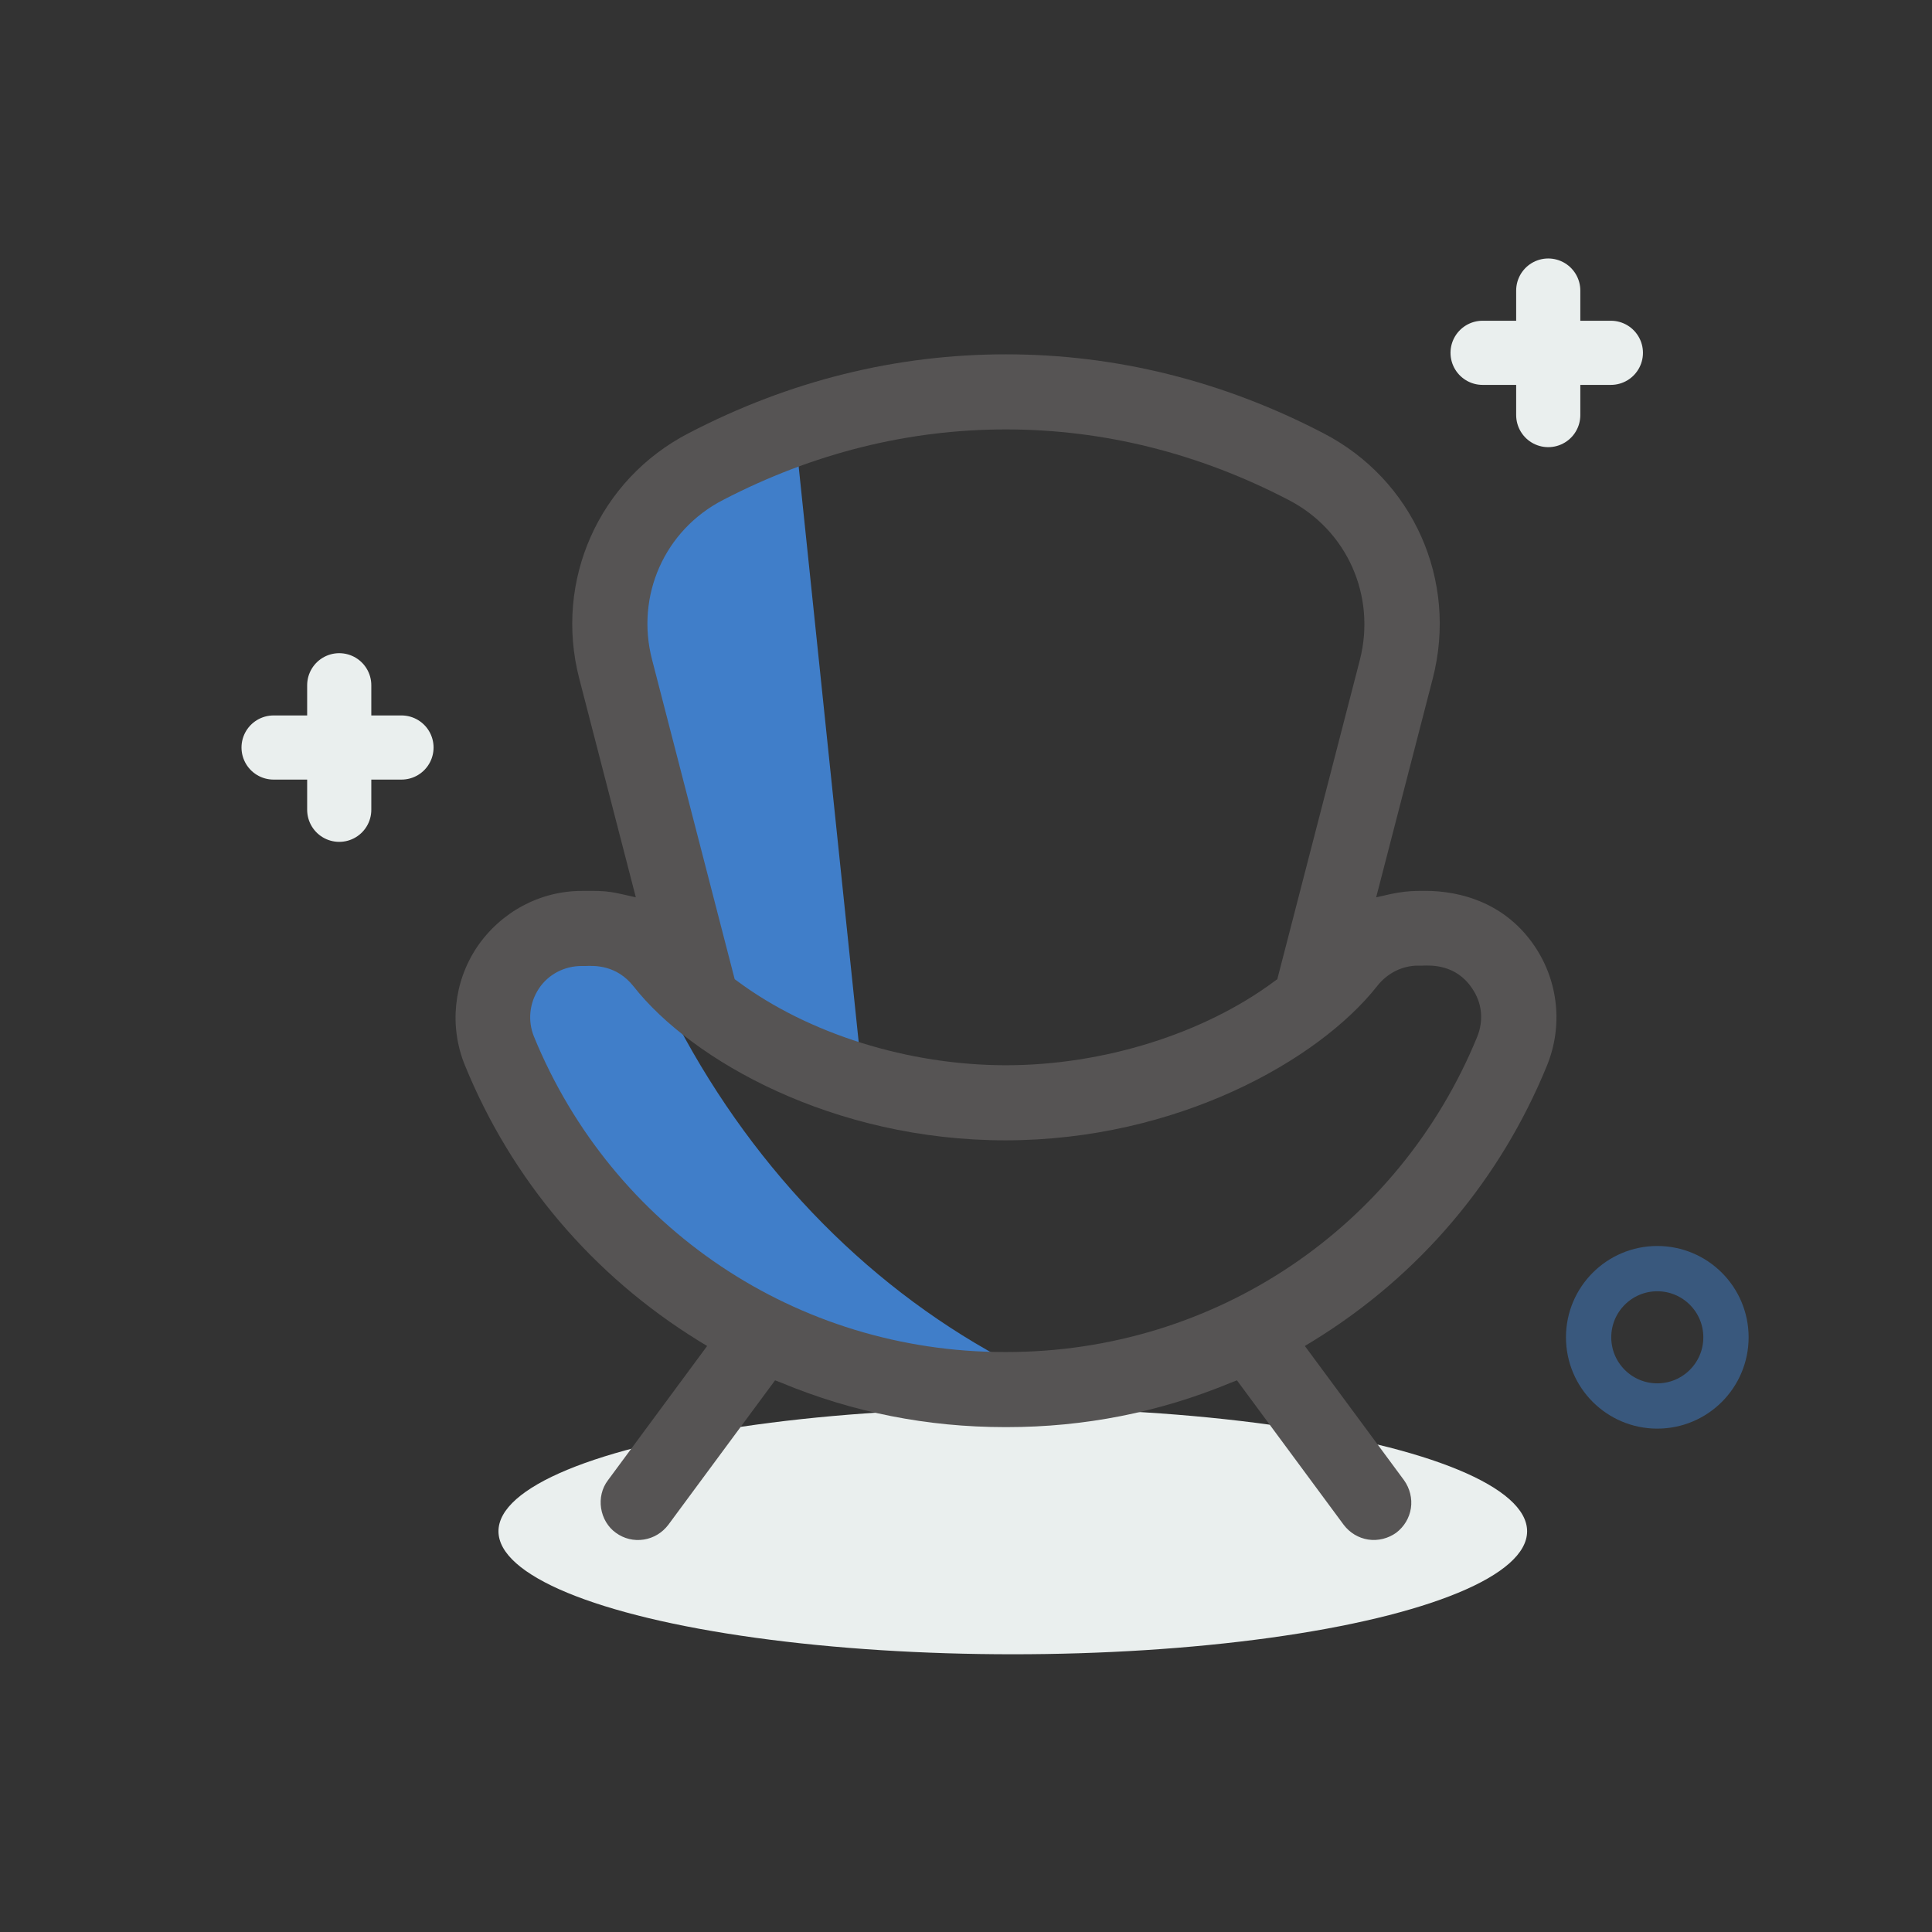<?xml version="1.0" encoding="utf-8"?>
<!-- Generator: Adobe Illustrator 24.0.1, SVG Export Plug-In . SVG Version: 6.00 Build 0)  -->
<svg version="1.1" id="Capa_1" xmlns="http://www.w3.org/2000/svg" xmlns:xlink="http://www.w3.org/1999/xlink" x="0px" y="0px"
	 viewBox="0 0 512 512" style="enable-background:new 0 0 512 512;" xml:space="preserve">
<rect x="0" y="0" width="512" height="512" fill="#333333" stroke="none"/>
<style type="text/css">
	.st0{fill:#EAEFEE;}
	.st1{fill:#F7C500;}
	.st2{opacity:0.5;fill:none;stroke:#F7C500;stroke-width:12;stroke-miterlimit:10;enable-background:new    ;}
	.st3{opacity:0.5;fill:none;stroke:#407EC9;stroke-width:12;stroke-miterlimit:10;}
	.st4{fill:#407EC9;}
	.st5{fill:#565454;}
	.st6{fill:none;stroke:#EAEFEE;stroke-width:17;stroke-linecap:round;stroke-miterlimit:10;}
</style>
<ellipse class="st0" cx="268.4" cy="405.8" rx="136.3" ry="32.6"/>
<circle class="st3" cx="439.2" cy="354.4" r="18.2"/>
<g>
	<path class="st4" d="M179.5,271.4c-8.3-6.5-15-13.4-19.8-20.3c-4.8-6.9-11.2-5.1-12.6-5.4c-8.4,0-14.1,9.5-10.9,18.1
		c21.5,58.9,72.8,97.8,130.1,97.8h0.6c0.6,0,1.1,0,1.7,0C231.7,342.5,200.5,311.2,179.5,271.4z"/>
</g>
<line class="st6" x1="410.3" y1="77" x2="410.3" y2="110"/>
<line class="st6" x1="392.9" y1="93.5" x2="426.9" y2="93.5"/>
<line class="st6" x1="89.9" y1="181.6" x2="89.9" y2="214.6"/>
<line class="st6" x1="72.5" y1="198.1" x2="106.4" y2="198.1"/>
<path class="st4" d="M211.3,120.2c-7.2,2.6-14.3,5.7-21.3,9.4c-15.6,8.1-23.4,25.6-19,42.6l23.4,90.4c9.1,6.8,20.6,12.7,33.5,16.8
	L211.3,120.2z"/>
<path class="st5" d="M406.8,250.9L406.8,250.9c-8.9-13.3-22.8-15-30.2-14.8c-0.3,0-0.5,0-0.7,0c-2.4,0-4.8,0.3-7.2,0.8l-4,0.9l15-58
	c6.7-26-5.2-52.7-29-65c-26.7-13.9-55.1-20.9-84.1-20.9c-29.1,0-57.4,7-84.1,20.9c-23.8,12.3-35.7,39.1-29,65l15,58l-4-0.9
	c-3.8-0.9-6.6-0.8-8.7-0.8c-0.6,0-1.2,0-1.6,0c-11.1,0-21.5,5.6-27.8,14.9c-6.2,9.3-7.4,21-3.2,31.3c12.4,30.4,33.9,55.7,61.9,73
	l2.3,1.4l-26.3,35.6c-1.6,2.1-2.2,4.8-1.8,7.4c0.4,2.6,1.8,5,3.9,6.5c2.2,1.6,4.8,2.2,7.4,1.8c2.6-0.4,4.9-1.8,6.5-3.9l28.3-38.3
	l1.8,0.7c18.8,7.8,38.6,11.7,59.1,11.7h0.6c20.4,0,40.3-3.9,59.1-11.7l1.8-0.7l28.3,38.3c1.6,2.1,3.9,3.5,6.5,3.9
	c2.6,0.4,5.3-0.3,7.4-1.8c2.1-1.6,3.5-3.9,3.9-6.5c0.4-2.6-0.3-5.3-1.8-7.4l-26.3-35.6l2.3-1.4c28.1-17.3,49.5-42.6,61.9-73
	C414.2,271.9,413,260.2,406.8,250.9z M191.6,132.5L191.6,132.5c23.9-12.4,49.1-18.7,75-18.7c25.8,0,51.1,6.3,74.9,18.7
	c15.5,8,23.2,25.4,18.9,42.3l-21.9,84.7l-0.7,0.5c-18.8,14-45.5,22.3-71.2,22.3c-25.8,0-52.4-8.3-71.2-22.3l-0.7-0.5l-21.9-84.7
	C168.4,157.9,176.1,140.5,191.6,132.5z M391.5,274.7c-20.8,50.8-69.7,83.6-124.7,83.6h-0.6c-55,0-103.9-32.8-124.7-83.6
	c-1.7-4.2-1.2-8.9,1.3-12.7c2.5-3.8,6.8-6,11.3-6l0.4,0c0.1,0,0.3,0,0.6,0c2.5-0.1,8.3-0.3,12.8,5.4c15.5,19.7,53,40.8,98.5,40.8
	c45.5,0,83-21.2,98.5-40.8c2.7-3.5,6.7-5.5,10.9-5.5l0.4,0c0.2,0,0.4,0,0.7,0c2.5-0.1,9-0.3,13.2,6
	C392.8,265.8,393.2,270.4,391.5,274.7z"/>
</svg>
